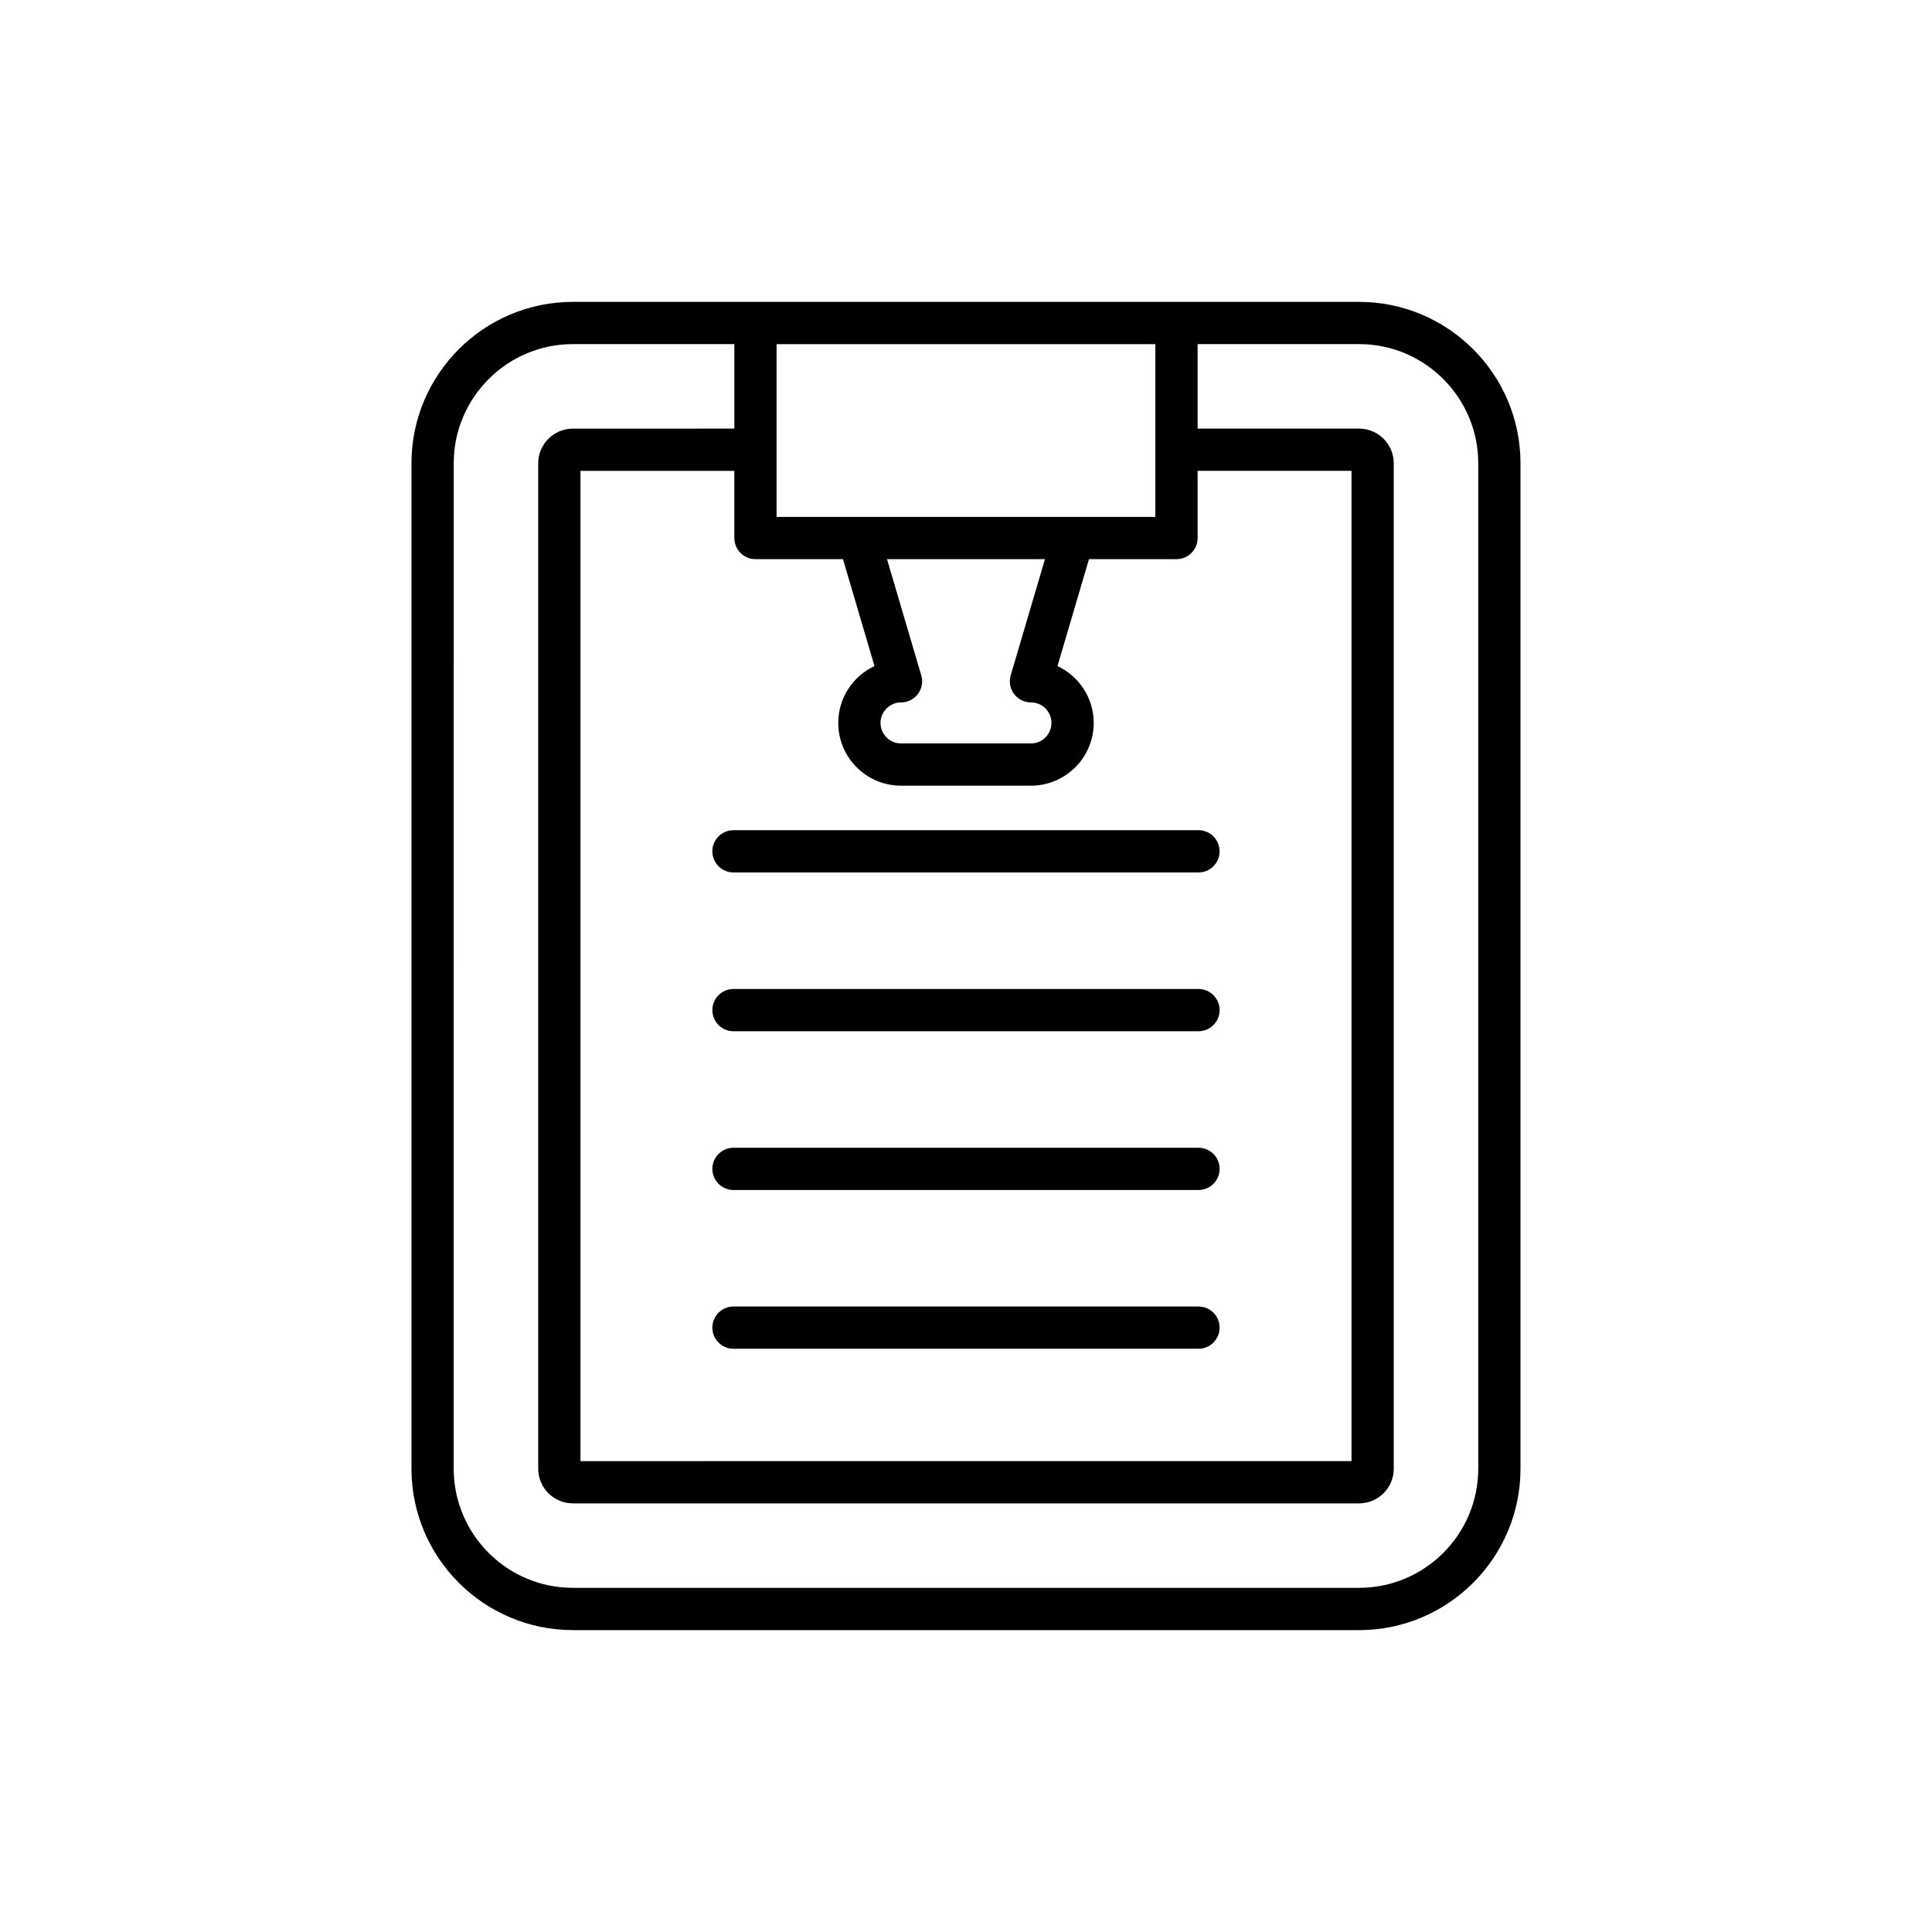 <?xml version="1.0" encoding="UTF-8"?>
<!-- Uploaded to: ICON Repo, www.iconrepo.com, Generator: ICON Repo Mixer Tools -->
<svg fill="#000000" width="800px" height="800px" version="1.1" viewBox="144 144 512 512" xmlns="http://www.w3.org/2000/svg">
 <g>
  <path d="m295.82 576h208.35c23.586 0 42.777-19.188 42.777-42.773v-266.45c0-23.586-19.191-42.777-42.777-42.777h-208.35c-23.586 0-42.777 19.191-42.777 42.777v266.44c0 23.59 19.191 42.777 42.777 42.777zm53.98-340.8h100.38v45.789l-100.38-0.004zm38.344 87.77-9.078-30.789h41.859l-9.078 30.789c-0.5 1.691-0.172 3.519 0.887 4.934 1.055 1.414 2.715 2.246 4.484 2.246 2.996 0 5.434 2.438 5.434 5.434 0 2.996-2.438 5.434-5.434 5.434h-34.441c-2.996 0-5.434-2.438-5.434-5.434 0-2.996 2.438-5.434 5.434-5.434 1.766 0 3.426-0.832 4.484-2.246 1.055-1.41 1.383-3.238 0.883-4.934zm-43.941-30.789h23.191l8.352 28.332c-5.668 2.652-9.602 8.41-9.602 15.07 0 9.168 7.457 16.629 16.629 16.629h34.441c9.172 0 16.629-7.461 16.629-16.629 0-6.66-3.938-12.418-9.602-15.07l8.352-28.332h23.191c3.09 0 5.598-2.508 5.598-5.598v-17.801h40.777v262.43l-204.33 0.004v-262.43h40.777v17.801c0 3.09 2.508 5.594 5.598 5.594zm-79.961-25.402c0-17.414 14.168-31.582 31.582-31.582h42.785v22.391l-42.789 0.004c-5.066 0-9.191 4.121-9.191 9.191v266.44c0 5.066 4.121 9.188 9.191 9.188h208.35c5.066 0 9.191-4.121 9.191-9.188l-0.004-266.45c0-5.066-4.121-9.191-9.191-9.191h-42.785v-22.391h42.785c17.414 0 31.582 14.168 31.582 31.582v266.44c0 17.41-14.168 31.578-31.582 31.578h-208.35c-17.414 0-31.582-14.168-31.582-31.578z"/>
  <path d="m461.62 490.24h-123.24c-3.09 0-5.598 2.508-5.598 5.598s2.508 5.598 5.598 5.598h123.23c3.09 0 5.598-2.508 5.598-5.598 0.004-3.09-2.504-5.598-5.594-5.598z"/>
  <path d="m461.62 448.17h-123.24c-3.09 0-5.598 2.508-5.598 5.598s2.508 5.598 5.598 5.598h123.23c3.09 0 5.598-2.508 5.598-5.598 0.004-3.09-2.504-5.598-5.594-5.598z"/>
  <path d="m461.62 406.09h-123.24c-3.09 0-5.598 2.508-5.598 5.598s2.508 5.598 5.598 5.598h123.23c3.09 0 5.598-2.508 5.598-5.598 0.004-3.09-2.504-5.598-5.594-5.598z"/>
  <path d="m332.78 369.61c0 3.09 2.508 5.598 5.598 5.598h123.23c3.09 0 5.598-2.508 5.598-5.598 0-3.094-2.508-5.598-5.598-5.598h-123.23c-3.09 0-5.598 2.508-5.598 5.598z"/>
 </g>
</svg>